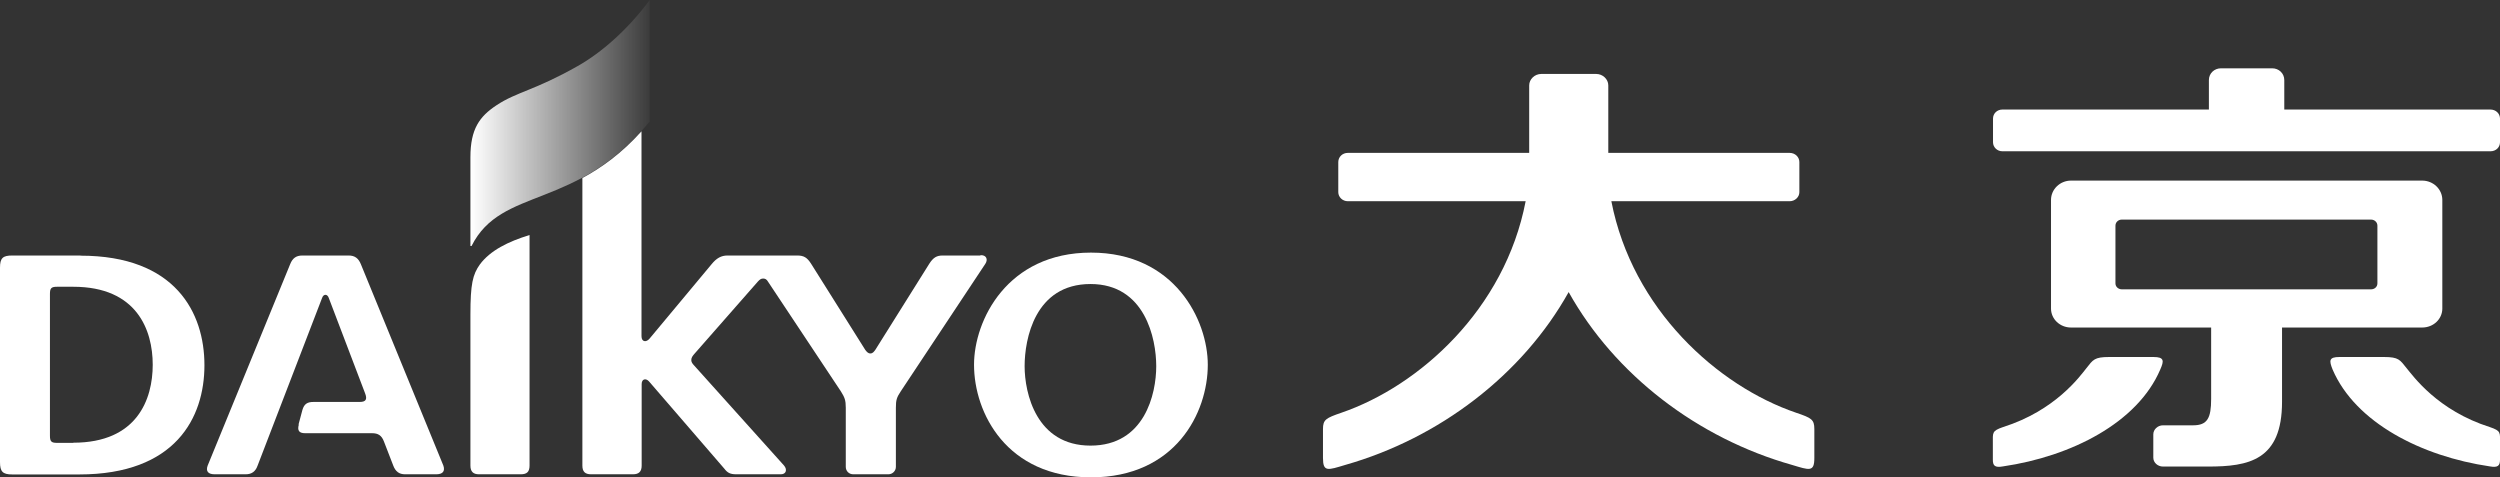 <svg viewBox="0 0 155.18 29.63" xmlns="http://www.w3.org/2000/svg" xmlns:xlink="http://www.w3.org/1999/xlink"><rect x="0" y="0" width="155.18" height="29.63" fill="#333333" stroke="none"/><linearGradient id="a" gradientTransform="matrix(1 0 0 -1 0 1335.22)" gradientUnits="userSpaceOnUse" x1="29.25" x2="40.82" y1="1327.58" y2="1327.58"><stop offset="0" stop-color="#fff"/><stop offset="1" stop-color="#fff" stop-opacity="0"/></linearGradient><g fill="#fff"><path d="m111.49 25.62c-4.87-1.66-10.17-6.42-11.47-13.13h11.07c.32 0 .6-.25.6-.56v-1.87c0-.32-.27-.57-.6-.57h-11.26v-4.19c0-.38-.34-.71-.75-.71h-3.41c-.41 0-.75.33-.75.71v4.19h-11.26c-.33 0-.59.25-.59.57v1.87c0 .3.26.56.59.56h11.04c-1.29 6.71-6.6 11.47-11.44 13.13-.96.33-1.14.43-1.14 1.01v1.8c0 .89.31.75 1.38.43 5.84-1.66 11.01-5.6 13.87-10.73 2.86 5.13 8 9.07 13.87 10.73 1.07.32 1.38.46 1.38-.43v-1.8c0-.59-.18-.69-1.13-1.01"/><path d="m133.68 22.16h-2.76c-.92 0-1 .17-1.41.69-.4.5-1.92 2.63-5.18 3.66-.7.24-.63.35-.63 1v1.03c0 .37.13.5.63.41 4.24-.62 8.35-2.71 9.76-6.01.24-.54.26-.78-.42-.78"/><path d="m124.29 9.39h30.3c.34 0 .59-.25.59-.56v-1.47c0-.31-.26-.56-.59-.56h-12.8v-1.83c0-.42-.34-.73-.75-.73h-3.18c-.41 0-.75.31-.75.73v1.83h-12.82c-.33 0-.58.25-.58.56v1.47c0 .31.26.56.58.56"/><path d="m154.55 26.51c-3.25-1.03-4.76-3.17-5.17-3.66-.41-.51-.48-.69-1.4-.69h-2.77c-.66 0-.64.23-.42.78 1.42 3.3 5.53 5.39 9.76 6.01.49.09.63-.04.63-.41v-1.03c0-.65.08-.76-.63-1"/><path d="m151.6 19.15v-6.74c0-.66-.56-1.2-1.25-1.2h-21.8c-.68 0-1.24.54-1.24 1.2v6.74c0 .66.56 1.18 1.24 1.18h8.7v4.43c0 1.19-.23 1.64-1.12 1.64h-1.87c-.33 0-.6.26-.6.56v1.45c0 .3.27.55.6.55h2.79c2.53 0 4.6-.38 4.6-4.02v-4.61h8.7c.7 0 1.25-.53 1.25-1.18m-4.03-1.56c0 .21-.17.37-.4.37h-15.46c-.22 0-.4-.16-.4-.37v-3.58c0-.22.18-.38.4-.38h15.46c.22 0 .4.16.4.38z"/><path d="m67.69 17.63c3.39 0 4.08 3.39 4.08 5.1s-.71 4.93-4.08 4.93-4.09-3.26-4.09-4.93.63-5.1 4.09-5.1zm.03-1.95c-5.2 0-7.26 4.2-7.26 6.96 0 2.99 2.02 6.99 7.26 6.99s7.25-4 7.25-6.99c0-2.76-2.05-6.96-7.25-6.96z"/><path d="m60.85 15.86h-2.34c-.37 0-.58.13-.82.5l-3.36 5.36c-.09.12-.16.22-.31.22-.13 0-.22-.1-.31-.22l-3.37-5.36c-.24-.37-.44-.5-.85-.5h-4.33c-.39 0-.68.16-.99.54l-3.86 4.63c-.2.23-.49.2-.49-.16v-12.72c-1.25 1.39-2.5 2.27-3.67 2.9v17.85c0 .37.16.54.54.54h2.6c.37 0 .54-.17.54-.54v-5.06c0-.33.27-.38.46-.16l4.67 5.41c.19.25.36.35.73.35h2.78c.33 0 .41-.29.2-.54l-5.58-6.21c-.1-.11-.18-.2-.18-.34 0-.16.09-.26.18-.37l3.95-4.5c.12-.13.2-.19.33-.19s.22.05.3.19l4.53 6.82c.23.37.3.54.3 1.01v3.67c0 .26.2.46.46.46h2.19c.24 0 .46-.2.46-.46v-3.67c0-.48.05-.64.31-1.03l5.24-7.9c.18-.27.07-.54-.26-.54h-.03z"/><path d="m18.55 26.35c-.11.38.02.54.39.54h4.16c.37 0 .59.14.73.51l.58 1.5c.14.37.37.54.73.54h1.94c.4 0 .56-.19.44-.54l-5.12-12.5c-.15-.37-.38-.54-.76-.54h-2.87c-.38 0-.61.16-.76.54l-5.12 12.5c-.13.35.03.54.43.54h1.93c.37 0 .61-.17.74-.54l4-10.4c.05-.14.12-.2.22-.2.07 0 .16.07.2.2l2.25 5.91c.15.38.05.54-.33.54h-2.87c-.38 0-.58.12-.69.5l-.24.9h.01z"/><path d="m29.79 16.41c-.45.63-.59 1.22-.59 3.11v9.38c0 .37.17.54.53.54h2.6c.38 0 .54-.16.54-.54v-14.31c-1.32.4-2.44.96-3.08 1.82z"/><path d="m5 15.86h-4.24c-.59 0-.76.16-.76.76v12.06c0 .6.17.77.76.77h4.16c5.97 0 7.77-3.52 7.77-6.78s-1.8-6.8-7.69-6.8zm-.45 11.63h-1.01c-.36 0-.44-.09-.44-.45v-8.79c0-.36.08-.45.44-.45h1.01c3.95 0 4.93 2.69 4.93 4.84s-.97 4.84-4.93 4.84z"/></g><path d="m35.86 4.1c-2.7 1.53-3.77 1.59-5.05 2.44-1.04.69-1.61 1.46-1.61 3.22v5.51h.07c1.87-3.73 6.47-2.16 11.06-7.73v-7.54c-1.36 1.84-3 3.27-4.47 4.1z" fill="url(#a)"/></svg>